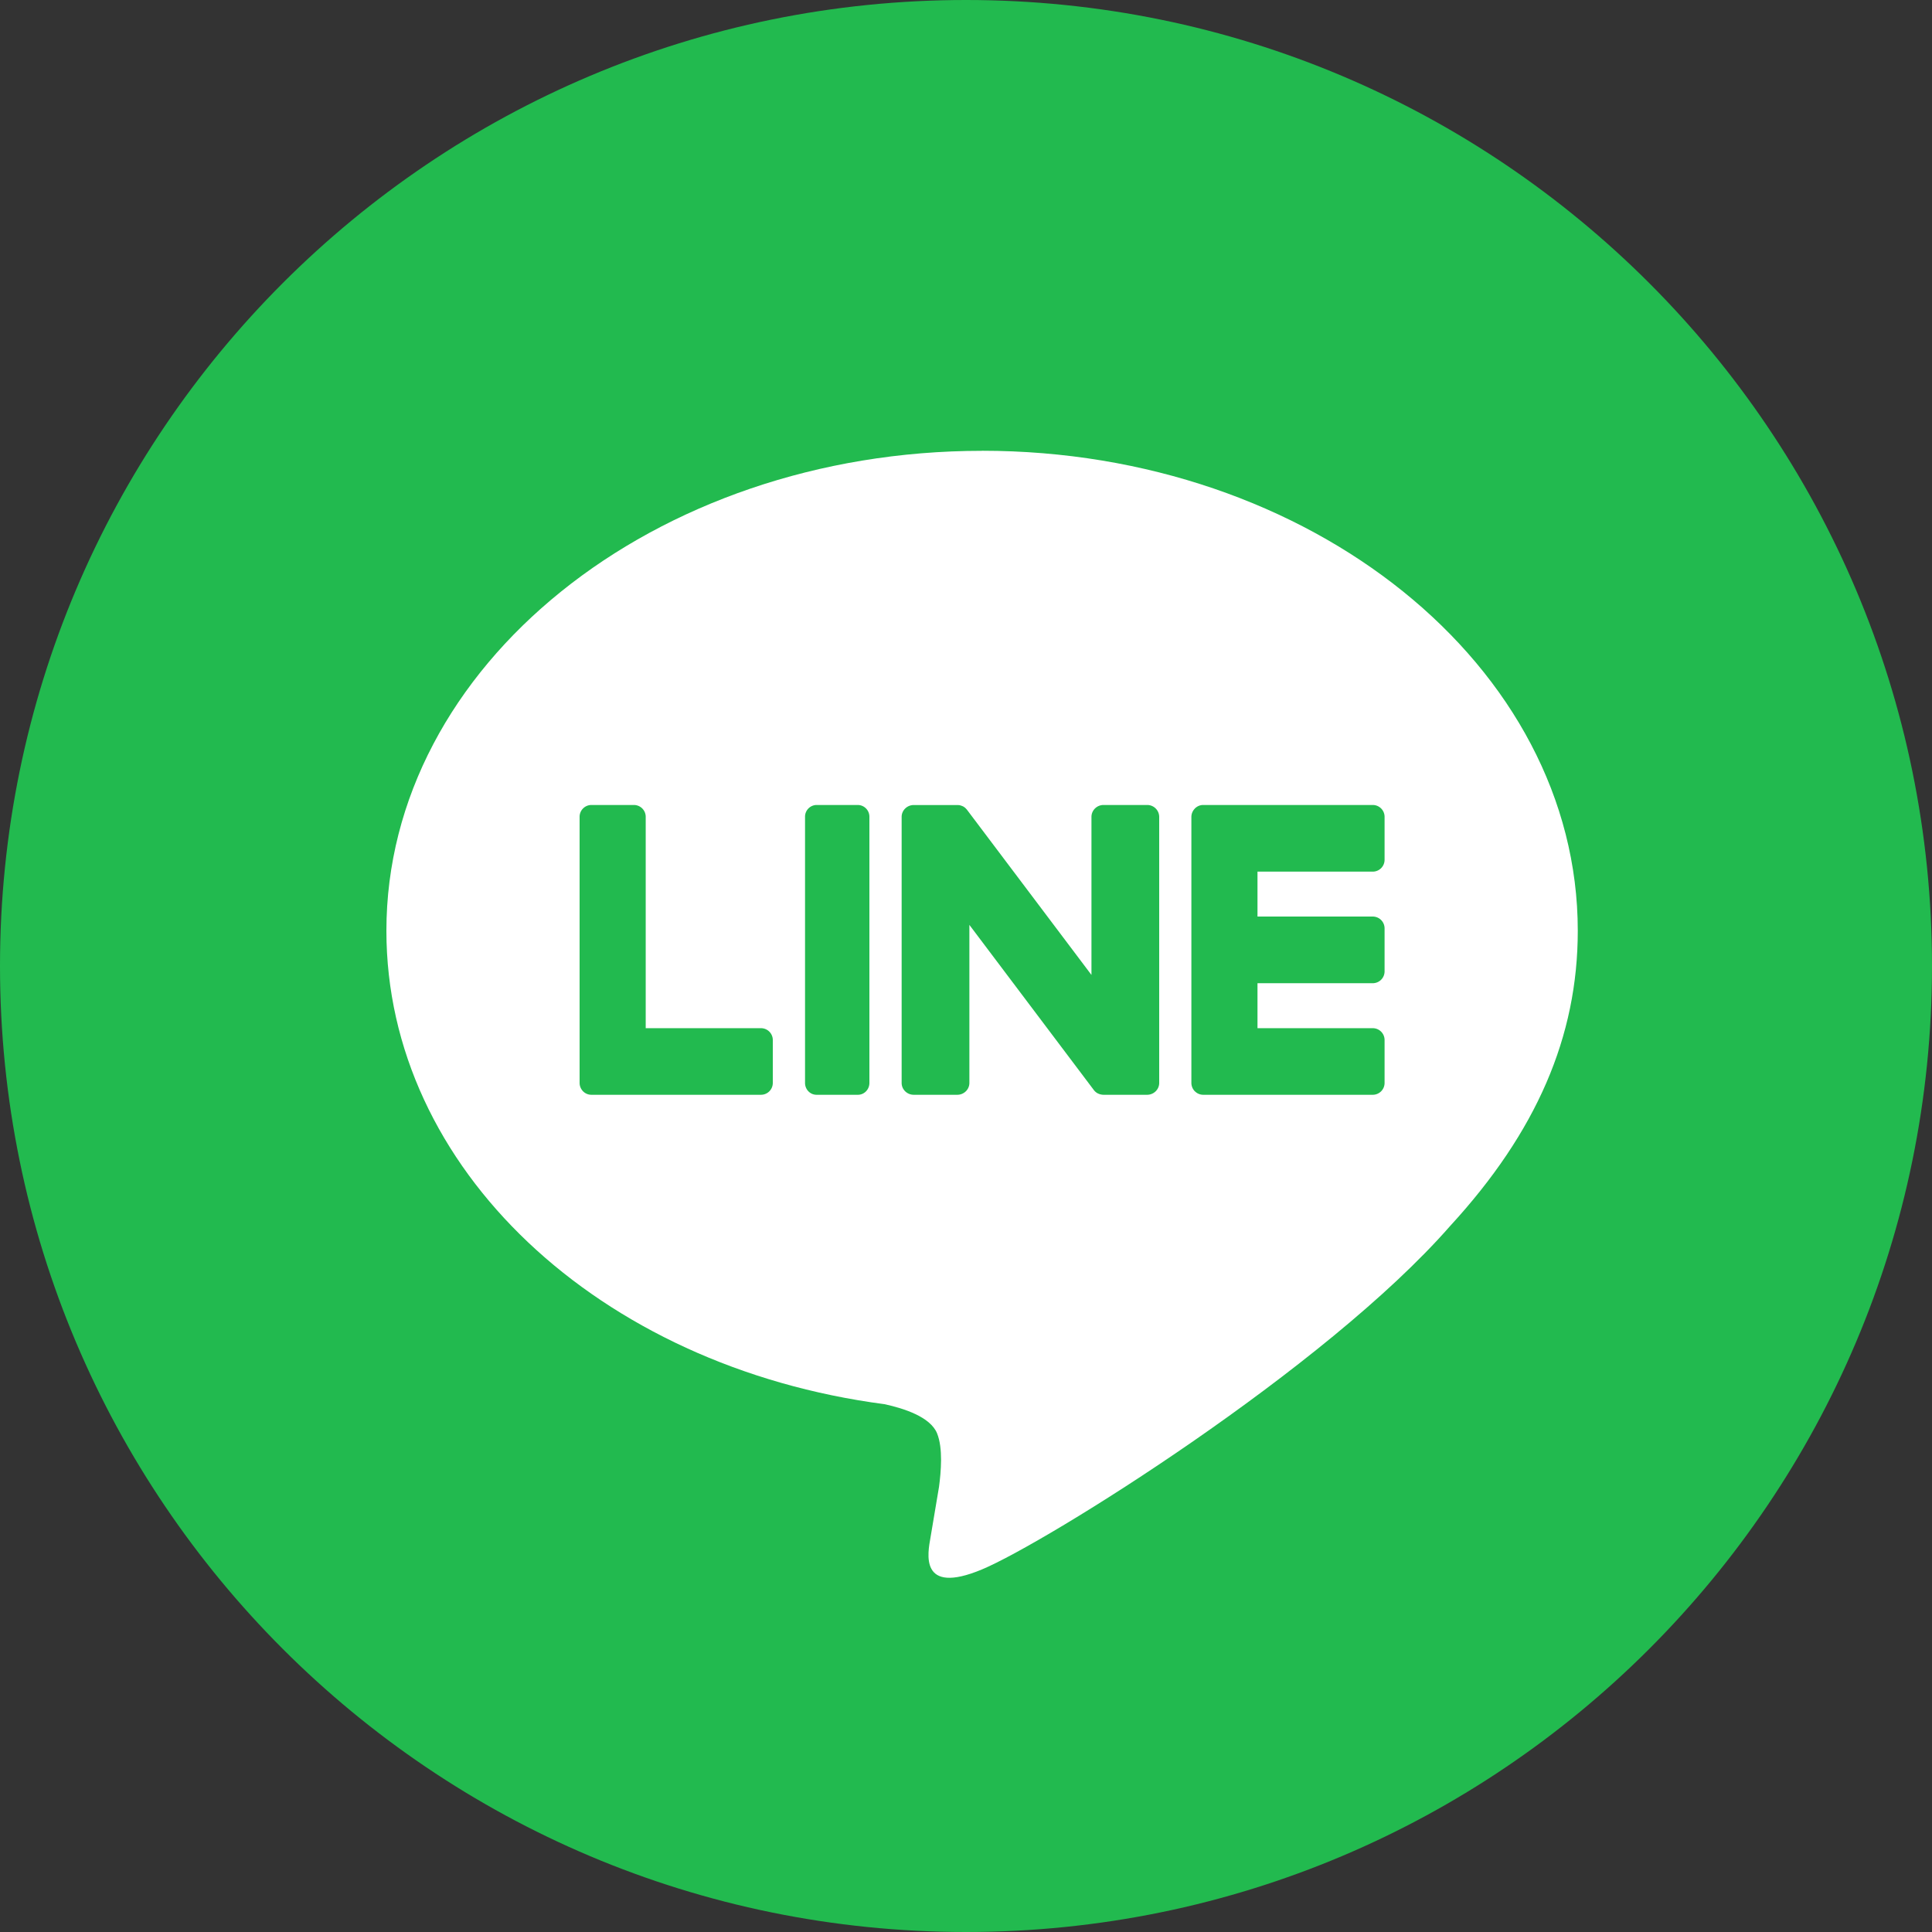 <svg xmlns="http://www.w3.org/2000/svg" width="32" height="32" fill="none"><rect width="100%" height="100%" fill="#333333" stroke="none"/><path fill="#22BA4F" d="M0 16C0 7.163 7.163 0 16 0s16 7.163 16 16-7.163 16-16 16S0 24.837 0 16Z"/><path fill="#fff" d="M16.267 7.467c-5.44 0-9.867 3.566-9.867 7.949 0 3.93 3.51 7.22 8.252 7.842.32.07.758.21.869.483.1.248.065.636.032.886l-.141.839c-.043.247-.198.968.854.528 1.054-.44 5.683-3.322 7.753-5.688 1.43-1.556 2.114-3.136 2.114-4.89 0-4.383-4.426-7.95-9.866-7.95Z"/><path fill="#22BA4F" d="M13.524 13.333a.194.194 0 0 0-.19.197v4.407c0 .108.085.196.19.196h.686c.105 0 .19-.088.19-.196V13.53a.194.194 0 0 0-.19-.197h-.686ZM19 13.333h-.722c-.11 0-.2.088-.2.197v2.618l-2.055-2.727a.215.215 0 0 0-.016-.02l-.002-.001a.175.175 0 0 0-.011-.013c-.002 0-.003-.002-.004-.003a.113.113 0 0 0-.01-.009l-.006-.004-.01-.007a.114.114 0 0 0-.017-.01l-.007-.002a.115.115 0 0 0-.011-.005l-.007-.002a.128.128 0 0 0-.011-.004l-.008-.002-.01-.003h-.01l-.01-.002h-.739c-.11 0-.2.088-.2.196v4.407c0 .108.09.196.2.196h.722c.11 0 .2-.088.2-.196v-2.618l2.058 2.731a.197.197 0 0 0 .065.058l.006.003a.092.092 0 0 0 .01.004l.009.004.006.002.014.005h.003a.205.205 0 0 0 .05.007H19c.11 0 .2-.088.2-.196V13.53a.198.198 0 0 0-.2-.197M12.605 17.03h-1.91v-3.5a.196.196 0 0 0-.196-.197h-.704a.196.196 0 0 0-.195.197v4.406c0 .053.021.101.055.137l.002.003.003.002a.193.193 0 0 0 .135.055h2.81a.196.196 0 0 0 .195-.197v-.71a.196.196 0 0 0-.195-.196M22.738 14.437a.196.196 0 0 0 .195-.197v-.71a.196.196 0 0 0-.195-.197h-2.81c-.052 0-.1.022-.135.056l-.002.002-.003.004a.197.197 0 0 0-.055.135v4.406c0 .053.021.101.055.137l.003.003.003.002a.193.193 0 0 0 .134.055h2.81a.196.196 0 0 0 .195-.197v-.71a.196.196 0 0 0-.195-.196h-1.91v-.745h1.91a.196.196 0 0 0 .195-.197v-.71a.196.196 0 0 0-.195-.197h-1.91v-.744h1.91Z"/></svg>